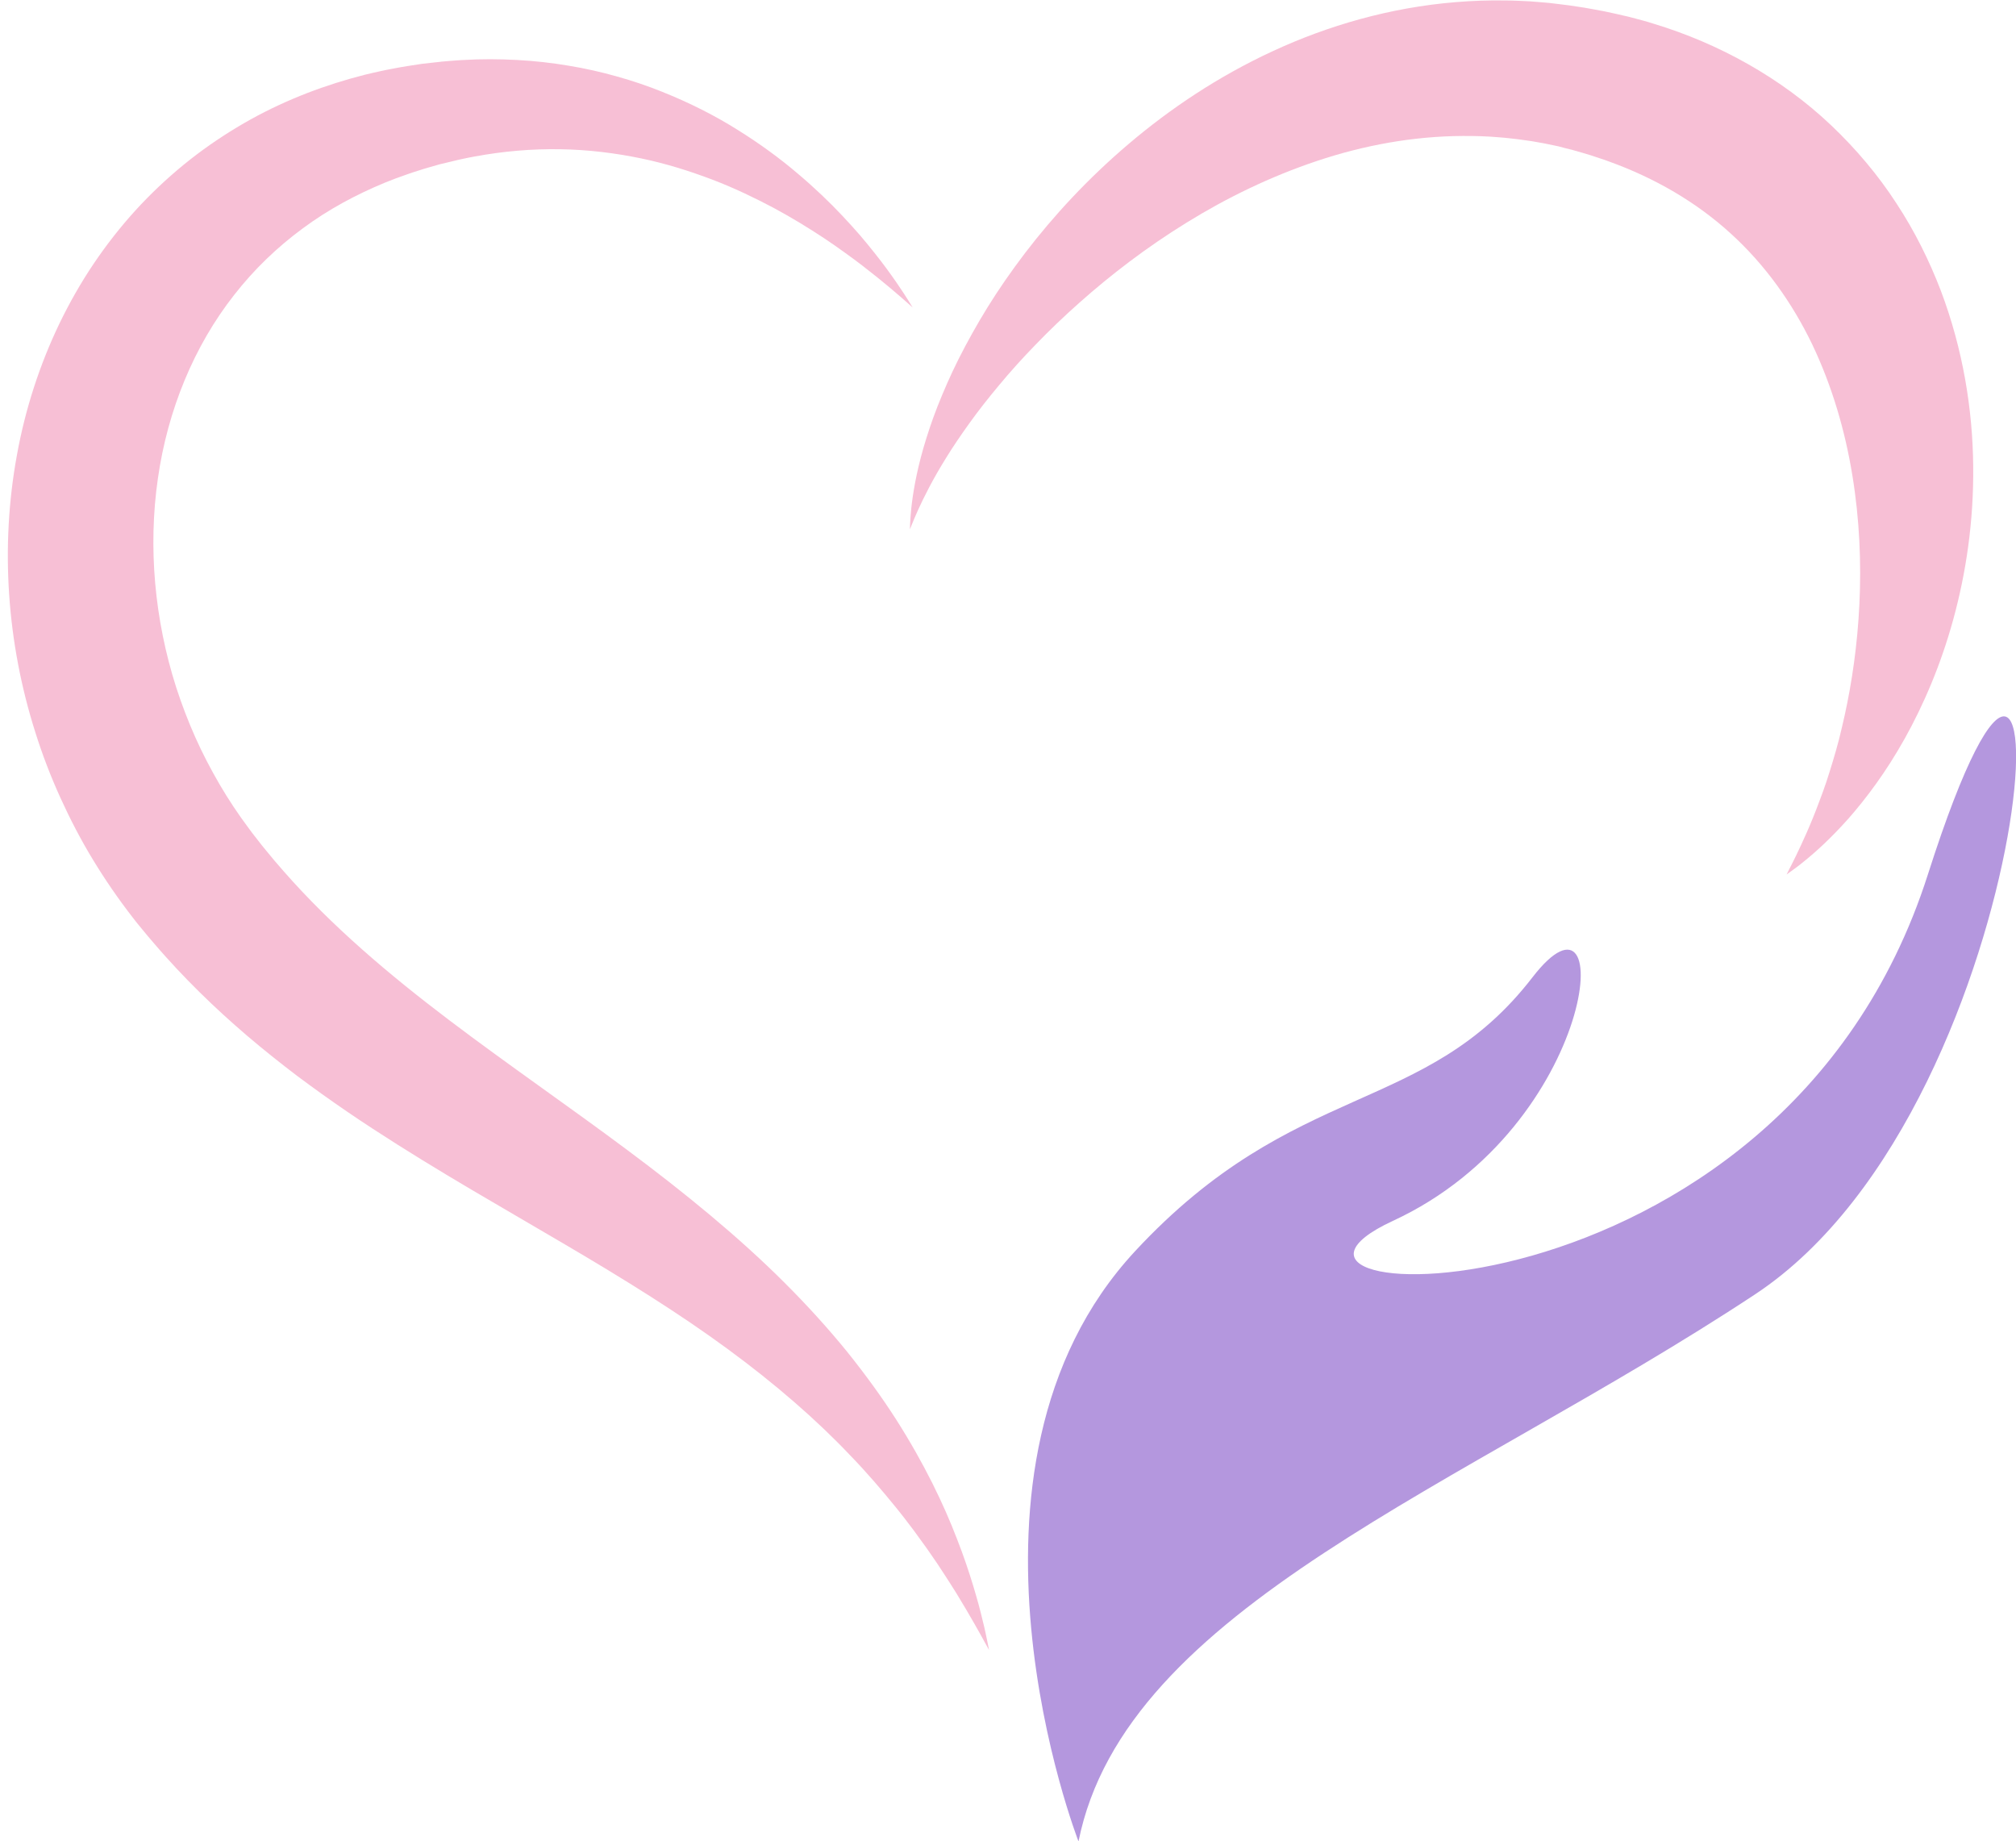 <?xml version="1.0" encoding="UTF-8" standalone="no"?><svg xmlns="http://www.w3.org/2000/svg" xmlns:xlink="http://www.w3.org/1999/xlink" fill="#000000" height="446" preserveAspectRatio="xMidYMid meet" version="1" viewBox="-1.9 -0.1 488.3 446.0" width="488.3" zoomAndPan="magnify"><defs><clipPath id="a"><path d="M 247 173 L 486.43 173 L 486.43 445.922 L 247 445.922 Z M 247 173"/></clipPath></defs><g><g id="change1_1"><path d="M 430.84 211.707 C 430.84 211.707 431.043 211.301 431.438 210.512 C 431.832 209.723 432.457 208.559 433.176 207.047 C 434.621 204.031 436.711 199.594 438.812 193.871 C 439.371 192.461 439.887 190.941 440.438 189.371 C 440.953 187.777 441.488 186.121 442.004 184.391 C 442.547 182.668 443.027 180.852 443.531 178.984 C 443.984 177.094 444.477 175.156 444.91 173.145 C 446.676 165.102 448.008 155.992 448.473 146.152 C 448.941 136.324 448.523 125.754 446.762 115.027 C 445.02 104.305 441.871 93.441 437.051 83.336 C 432.199 73.246 425.609 64.012 417.305 56.461 C 409.012 48.891 398.961 43.023 387.711 38.977 C 387.016 38.707 386.305 38.473 385.586 38.246 L 383.449 37.527 C 382 37.094 380.551 36.656 379.082 36.254 L 376.859 35.691 L 375.754 35.395 C 375.832 35.406 375.379 35.316 375.898 35.41 L 375.734 35.379 L 375.41 35.312 L 374.762 35.176 L 372.168 34.637 L 370.137 34.277 L 369.117 34.098 L 368.008 33.941 C 367.262 33.84 366.523 33.719 365.777 33.629 C 364.289 33.473 362.805 33.262 361.312 33.168 C 358.328 32.898 355.336 32.82 352.344 32.836 C 340.375 32.895 328.422 35.09 317.121 38.875 C 305.82 42.648 295.141 47.855 285.492 53.836 C 275.82 59.797 267.133 66.469 259.551 73.211 C 255.754 76.582 252.223 79.969 248.988 83.328 C 245.734 86.672 242.758 89.977 240.09 93.199 C 237.402 96.414 234.969 99.512 232.852 102.48 C 230.727 105.441 228.836 108.23 227.242 110.828 C 224.02 116.008 221.863 120.355 220.484 123.383 C 219.812 124.902 219.293 126.082 218.988 126.891 C 218.66 127.699 218.492 128.113 218.492 128.113 C 218.492 128.113 218.508 127.664 218.539 126.797 C 218.574 125.922 218.66 124.629 218.832 122.938 C 219.199 119.566 219.984 114.594 221.758 108.422 C 222.66 105.352 223.758 101.953 225.176 98.34 C 226.605 94.734 228.273 90.867 230.293 86.84 C 232.324 82.824 234.648 78.617 237.316 74.301 C 239.992 69.984 243.031 65.586 246.426 61.133 C 253.227 52.246 261.52 43.207 271.48 34.758 C 281.422 26.309 293.078 18.438 306.422 12.27 C 319.727 6.102 334.812 1.707 350.727 0.414 C 354.695 0.09 358.711 -0.059 362.742 0.016 C 364.758 0.02 366.773 0.133 368.797 0.234 C 369.805 0.301 370.812 0.398 371.824 0.48 L 373.34 0.613 L 374.938 0.801 L 378.148 1.199 L 380.77 1.594 L 381.426 1.695 L 381.754 1.742 L 381.914 1.77 L 382.387 1.855 L 383.867 2.117 L 386.836 2.672 C 388.809 3.082 390.785 3.539 392.762 4.008 C 394.73 4.547 396.711 5.008 398.66 5.656 C 414.32 10.387 429.523 18.762 441.637 30.258 C 447.676 35.992 453.031 42.352 457.426 49.137 C 461.875 55.895 465.395 63.027 468.156 70.211 C 473.613 84.621 475.898 99.191 476.031 112.723 C 476.188 126.281 474.254 138.855 471.195 149.969 C 468.145 161.094 463.934 170.762 459.445 178.805 C 454.949 186.855 450.133 193.262 445.84 198.145 C 441.504 203.02 437.734 206.395 435.031 208.559 C 433.707 209.664 432.641 210.402 431.926 210.926 C 431.211 211.441 430.84 211.707 430.84 211.707" fill="#f7bfd5"/></g><g id="change1_2"><path d="M 219.152 74.375 C 219.152 74.375 218.684 73.957 217.77 73.148 C 216.863 72.336 215.488 71.156 213.703 69.641 C 211.91 68.129 209.664 66.316 207 64.254 C 205.664 63.223 204.211 62.148 202.645 61.031 C 201.09 59.906 199.422 58.734 197.633 57.551 C 194.047 55.191 190.031 52.699 185.543 50.285 C 181.043 47.898 176.121 45.508 170.73 43.445 C 165.336 41.398 159.543 39.535 153.348 38.258 C 147.152 36.977 140.613 36.152 133.82 36.047 C 127.027 35.93 119.996 36.512 112.855 37.844 C 111.965 38.023 111.066 38.176 110.176 38.383 L 108.828 38.676 C 108.863 38.672 108.52 38.73 108.859 38.68 L 108.672 38.723 L 108.301 38.812 L 107.551 38.992 C 106.559 39.23 105.562 39.469 104.562 39.707 C 103.719 39.949 102.867 40.191 102.016 40.434 C 101.184 40.652 100.266 40.969 99.375 41.246 C 98.48 41.531 97.578 41.801 96.699 42.133 C 95.816 42.445 94.926 42.766 94.035 43.082 C 93.16 43.426 92.281 43.77 91.398 44.113 C 84.41 46.996 77.641 50.617 71.469 55.191 C 65.285 59.738 59.641 65.141 54.816 71.34 C 45.113 83.684 38.703 99.207 36.34 115.816 C 33.938 132.422 35.531 150.004 40.777 166.391 C 42.105 170.484 43.637 174.512 45.387 178.441 C 47.129 182.367 49.133 186.176 51.281 189.879 C 53.445 193.578 55.816 197.145 58.379 200.559 L 58.852 201.199 L 59.09 201.523 C 58.867 201.246 59.109 201.551 59.098 201.535 L 59.238 201.719 L 60.379 203.18 L 61.516 204.641 L 62.523 205.871 C 63.801 207.469 65.297 209.207 66.754 210.871 C 78.504 224.281 92.387 236 106.797 246.918 C 121.219 257.836 136.109 268.043 150.086 278.488 C 164.074 288.906 177.133 299.598 188.191 310.656 C 193.723 316.176 198.766 321.758 203.273 327.293 C 207.742 332.867 211.723 338.352 215.141 343.695 C 221.969 354.398 226.719 364.348 229.922 372.723 C 231.566 376.895 232.812 380.688 233.82 383.992 C 234.332 385.645 234.746 387.191 235.148 388.598 C 235.547 390.004 235.828 391.305 236.121 392.453 C 236.715 394.75 237.035 396.547 237.297 397.738 C 237.539 398.938 237.664 399.555 237.664 399.555 C 237.664 399.555 237.355 399.004 236.762 397.934 C 236.168 396.867 235.32 395.273 234.141 393.238 C 232.988 391.191 231.508 388.707 229.758 385.82 C 228.844 384.395 227.91 382.848 226.836 381.242 C 226.309 380.438 225.766 379.605 225.207 378.75 C 224.645 377.902 224.031 377.047 223.422 376.156 C 222.809 375.27 222.184 374.363 221.504 373.457 C 220.84 372.543 220.16 371.605 219.469 370.648 C 218.754 369.707 218.023 368.742 217.273 367.758 C 216.527 366.777 215.719 365.805 214.926 364.801 C 211.676 360.82 208.102 356.609 204.008 352.387 C 195.926 343.855 185.98 335.188 174.387 326.676 C 162.789 318.145 149.473 309.855 134.898 301.293 C 120.348 292.699 104.492 283.816 88.285 273.23 C 84.227 270.59 80.172 267.812 76.113 264.914 C 74.086 263.469 72.059 261.977 70.035 260.469 C 68.023 258.934 66.008 257.375 64.008 255.77 C 56 249.367 48.156 242.297 40.82 234.453 C 38.988 232.473 37.215 230.527 35.348 228.328 L 33.977 226.73 L 31.617 223.871 L 31.191 223.344 L 30.867 222.93 L 30.219 222.098 C 26.77 217.652 23.562 212.996 20.633 208.164 C 17.688 203.336 15.078 198.293 12.73 193.133 C 10.387 187.973 8.344 182.664 6.648 177.246 C -0.227 155.617 -1.875 132.312 2.195 110.145 C 4.199 99.062 7.68 88.281 12.508 78.242 C 14.934 73.227 17.684 68.391 20.762 63.816 C 23.844 59.242 27.234 54.914 30.883 50.891 C 34.547 46.875 38.473 43.172 42.59 39.801 C 46.711 36.43 51.039 33.426 55.469 30.758 C 64.34 25.406 73.695 21.582 82.934 18.957 C 84.094 18.645 85.246 18.332 86.398 18.023 C 87.551 17.734 88.707 17.484 89.852 17.223 C 91 16.949 92.148 16.742 93.293 16.523 C 94.445 16.312 95.543 16.082 96.758 15.906 C 97.945 15.727 99.129 15.543 100.305 15.363 C 101.375 15.227 102.371 15.129 103.402 15.016 L 104.168 14.934 L 104.551 14.891 L 104.738 14.871 C 105.207 14.797 104.992 14.84 105.148 14.82 L 106.832 14.676 C 107.945 14.566 109.066 14.516 110.176 14.438 C 114.621 14.172 119.008 14.195 123.293 14.426 C 127.578 14.645 131.766 15.129 135.816 15.809 C 139.871 16.473 143.785 17.363 147.543 18.426 C 151.305 19.473 154.902 20.699 158.324 22.07 C 165.172 24.801 171.359 27.949 176.816 31.391 C 182.285 34.797 187.102 38.352 191.281 41.91 C 195.477 45.449 199.086 48.922 202.164 52.199 C 203.707 53.836 205.125 55.414 206.434 56.918 C 207.723 58.438 208.91 59.875 209.98 61.234 C 212.141 63.941 213.852 66.328 215.203 68.277 C 216.559 70.227 217.527 71.766 218.184 72.797 C 218.824 73.84 219.152 74.375 219.152 74.375" fill="#f7bfd5"/></g><g clip-path="url(#a)" id="change2_1"><path d="M 465.066 211.684 C 429.074 324.34 288.566 317.32 335.484 295.609 C 385.246 272.586 390.289 209.395 369.301 236.598 C 343.211 270.41 311.863 261.109 273.023 302.965 C 224.176 355.605 259.328 445.922 259.328 445.922 C 270.691 389.203 352.004 360.434 423.207 313.402 C 494.41 266.371 501.059 99.023 465.066 211.684" fill="#b497de"/></g></g></svg>